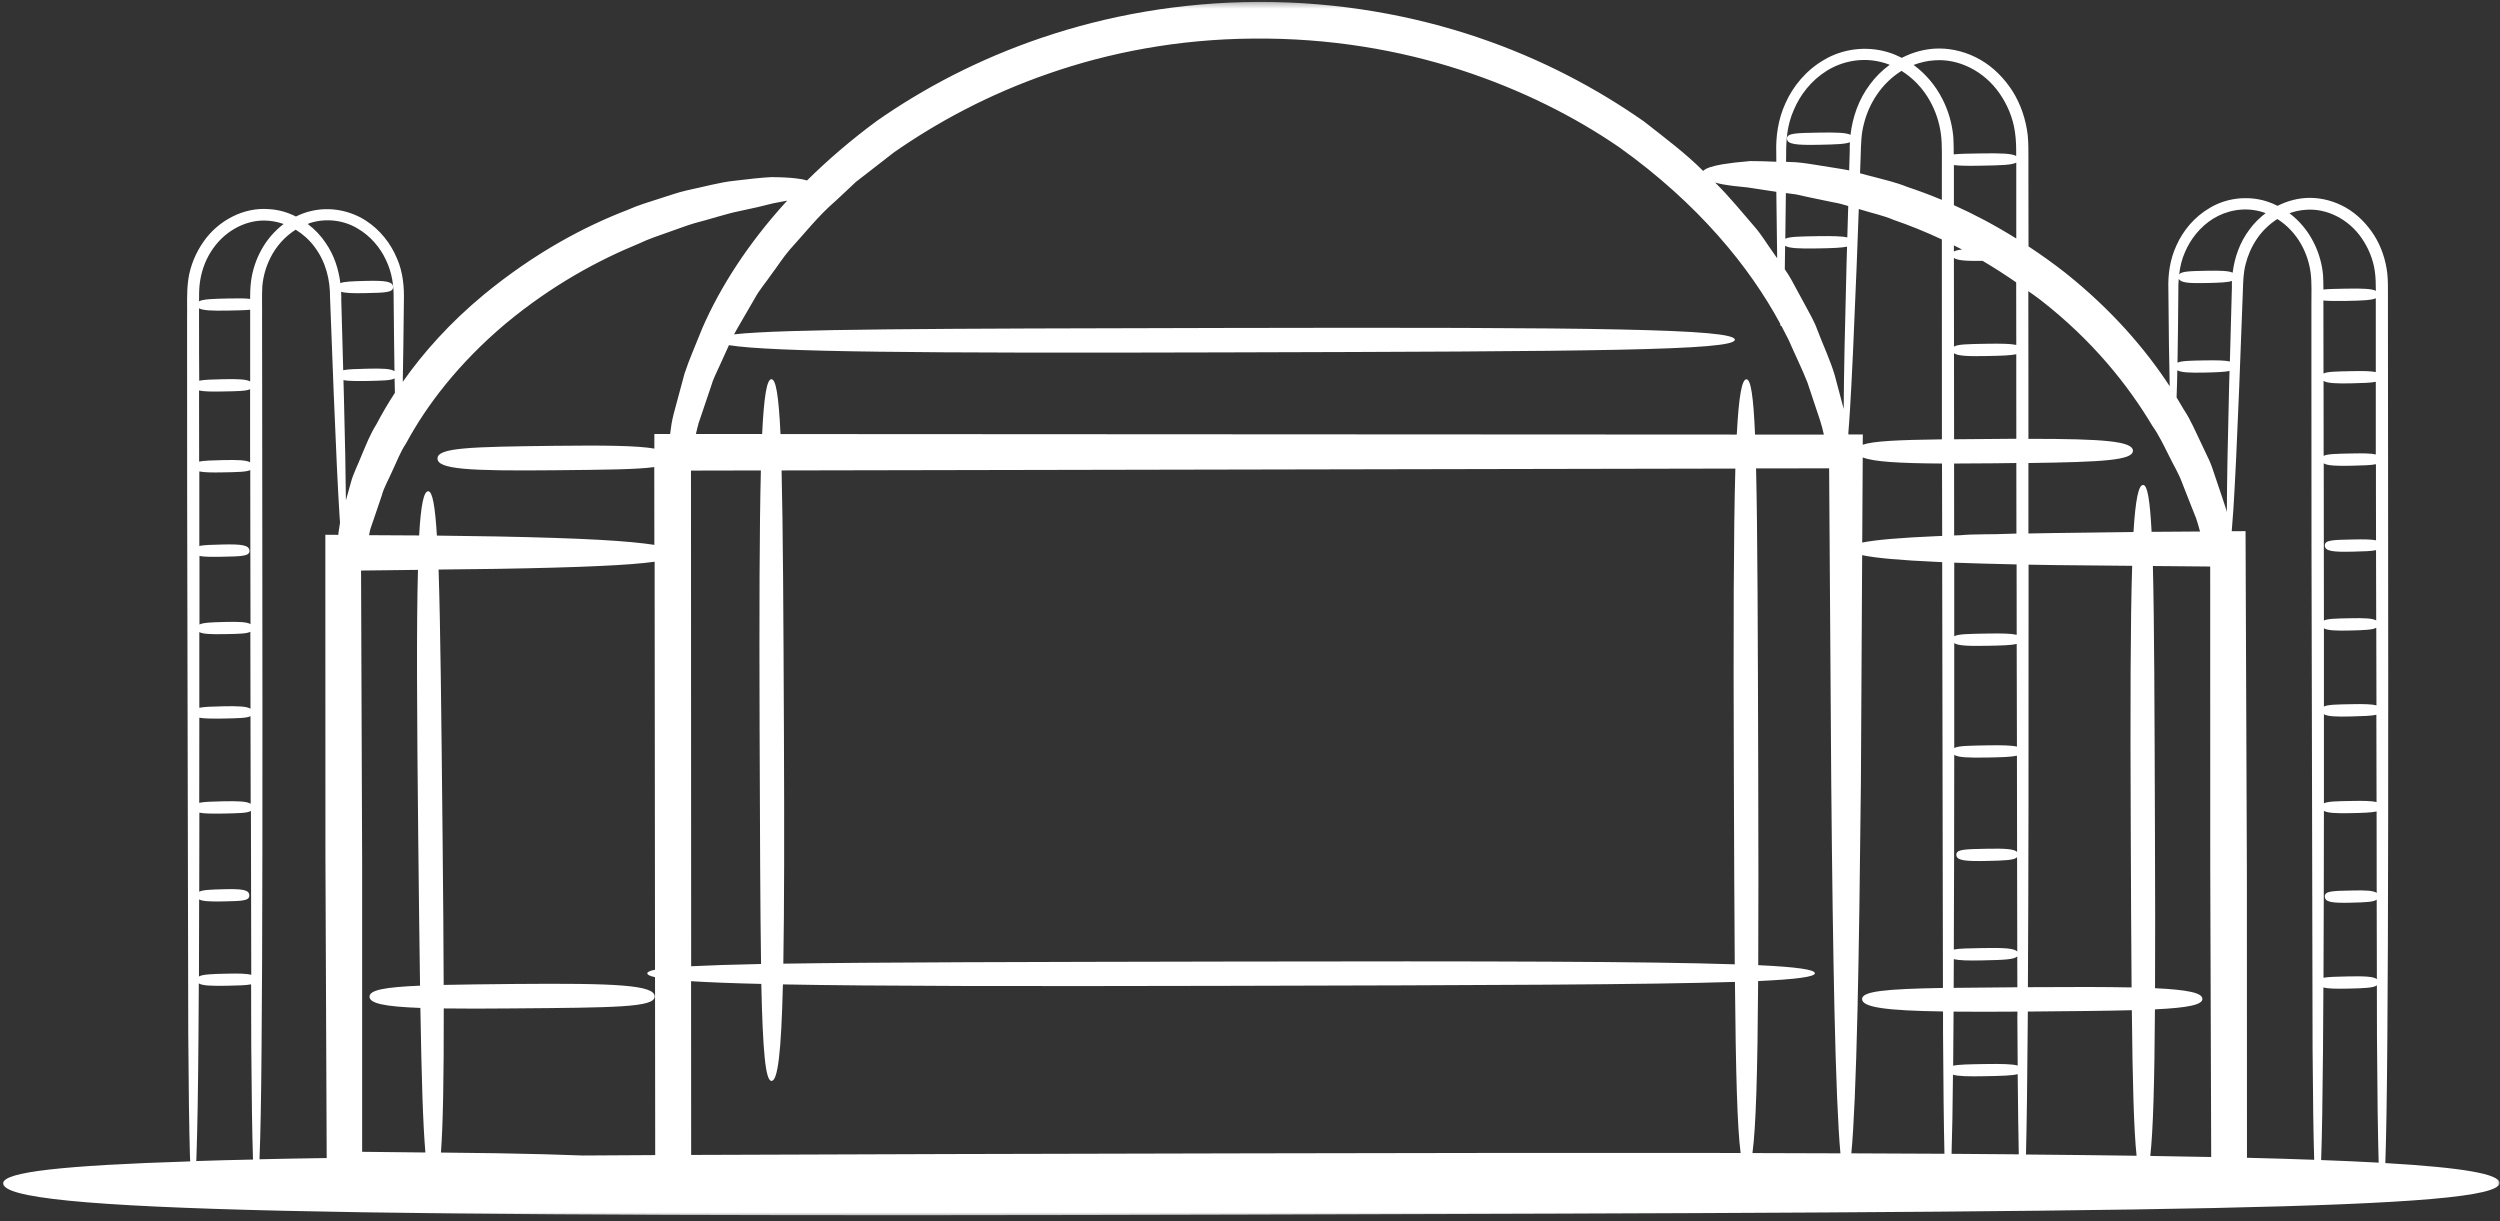 <?xml version="1.0" encoding="UTF-8"?>
<svg xmlns="http://www.w3.org/2000/svg" width="432" height="211" viewBox="0 0 432 211" fill="none">
  <rect x="0" y="0" width="432" height="211" fill="#333333" stroke="none"/>
  <mask id="mask0_8_56" style="mask-type:luminance" maskUnits="userSpaceOnUse" x="0" y="0" width="432" height="211">
    <path d="M0 0.312H432V210.313H0V0.312Z" fill="white"></path>
  </mask>
  <g mask="url(#mask0_8_56)">
    <path d="M412.188 200.979C412.188 200.948 412.188 200.922 412.188 200.891C412.344 196.406 412.458 189.469 412.531 179.745C412.693 160.307 412.708 129.755 412.662 85.443C412.651 74.219 412.636 63.886 412.636 54.38C412.636 53.188 412.636 52.016 412.636 50.854C412.636 49.703 412.651 48.531 412.531 47.297C412.261 44.886 411.474 42.578 410.229 40.62C408.969 38.661 407.318 37.005 405.38 35.886C403.438 34.771 401.25 34.188 399.109 34.188C397.109 34.203 395.229 34.724 393.563 35.568C392.927 35.25 392.276 34.974 391.609 34.771C388.203 33.724 384.583 34.292 381.891 35.901C379.151 37.484 377.214 39.896 376.099 42.391C374.927 44.886 374.62 47.573 374.693 49.865C374.75 57.078 374.823 62.636 374.927 66.745C370.724 60.302 364.859 53.495 356.88 47.136C354.755 45.469 352.625 43.958 350.526 42.578C350.526 38.818 350.526 35.12 350.511 31.563C350.511 30.182 350.511 28.833 350.511 27.485C350.511 26.162 350.526 24.797 350.396 23.391C350.073 20.63 349.177 17.99 347.761 15.74C346.323 13.505 344.427 11.589 342.214 10.328C339.995 9.047 337.49 8.38 335.042 8.38C332.724 8.396 330.552 9.005 328.63 9.995C327.875 9.615 327.109 9.281 326.328 9.047C322.432 7.844 318.302 8.484 315.203 10.339C312.063 12.156 309.844 14.912 308.557 17.771C307.224 20.63 306.849 23.693 306.938 26.349C306.938 26.901 306.948 27.412 306.948 27.948C305.271 27.875 303.75 27.833 302.417 27.833C300.479 27.99 298.912 28.182 297.667 28.386C295.828 28.703 294.729 29.078 294.307 29.542C291.313 26.526 287.75 23.87 284.068 20.979C276.063 15.38 266.516 10.224 255.354 6.453C244.219 2.693 231.458 0.313 217.573 0.328C203.797 0.37 191.156 2.75 180.094 6.495C169.016 10.24 159.5 15.318 151.537 20.88C147.005 24.219 143.005 27.672 139.458 31.182C138.979 31.042 138.417 30.922 137.677 30.839C136.531 30.693 135.083 30.62 133.292 30.604C131.521 30.703 129.412 30.922 126.964 31.229C124.5 31.474 121.776 32.245 118.635 32.911C117.073 33.261 115.479 33.854 113.771 34.38C112.073 34.943 110.25 35.453 108.427 36.281C101.01 39.125 92.453 43.651 83.662 50.865C77.74 55.761 73.151 60.927 69.599 65.974C69.672 62.302 69.729 57.672 69.792 51.969C69.849 49.792 69.688 47.109 68.589 44.641C67.557 42.156 65.75 39.734 63.13 38.063C60.521 36.411 57.031 35.641 53.63 36.495C52.776 36.698 51.932 37.021 51.136 37.411C49.719 36.698 48.141 36.219 46.432 36.136C42.203 35.786 37.729 38.036 35.136 41.807C33.833 43.682 32.891 45.886 32.542 48.255C32.198 50.693 32.386 52.911 32.328 55.25C32.328 64.568 32.339 74.698 32.339 85.703C32.427 129.365 32.484 159.438 32.531 178.625C32.589 188.219 32.688 195.083 32.818 199.573C32.833 199.979 32.849 200.323 32.865 200.688C10.636 201.386 0.729 202.531 0.552 204.417C0.078 209.516 59.016 210.313 214.76 209.891C372.375 209.469 431.922 209.094 431.922 204.417C431.896 202.88 425.781 201.776 412.188 200.979ZM34.396 55.99C34.396 55.078 34.396 54.177 34.396 53.276C35.063 53.651 36.615 53.724 39.453 53.667C41.146 53.641 42.359 53.609 43.229 53.521C43.229 53.844 43.229 54.161 43.229 54.495C43.229 58.141 43.229 61.943 43.229 65.906C42.563 65.542 41.115 65.469 38.583 65.526C36.568 65.568 35.24 65.615 34.427 65.787C34.396 62.448 34.396 59.156 34.396 55.99ZM38.266 94.094C36.438 94.135 35.208 94.177 34.443 94.339C34.443 91.771 34.443 89.156 34.443 86.484C34.443 84.771 34.443 83.13 34.443 81.464C35.25 81.635 36.557 81.667 38.552 81.625C41.13 81.578 42.578 81.552 43.245 81.229C43.245 85.63 43.245 90.203 43.261 94.948C43.276 99.406 43.276 103.698 43.286 107.849C42.667 107.474 41.302 107.417 38.886 107.474C36.484 107.531 35.104 107.589 34.469 107.912C34.469 104.094 34.469 100.146 34.469 96.068C35.24 96.224 36.453 96.24 38.266 96.208C41.781 96.141 43.099 96.125 43.115 95.193C43.083 94.177 41.766 94.005 38.266 94.094ZM34.443 109.229C35.078 109.563 36.438 109.62 38.828 109.578C41.276 109.537 42.636 109.505 43.261 109.172C43.276 113.787 43.276 118.214 43.286 122.469C42.651 122.063 41.203 121.99 38.552 122.047C36.568 122.089 35.25 122.136 34.443 122.307C34.443 118.13 34.443 113.776 34.443 109.229ZM38.526 124.167C41.188 124.109 42.667 124.094 43.286 123.745C43.302 129.099 43.318 134.136 43.318 138.901C42.708 138.479 41.234 138.406 38.552 138.464C36.568 138.505 35.25 138.552 34.427 138.724C34.427 134.078 34.443 129.203 34.443 124.021C35.25 124.167 36.568 124.193 38.526 124.167ZM38.526 67.646C41.104 67.604 42.552 67.573 43.219 67.255C43.219 71.302 43.219 75.51 43.219 79.88C42.552 79.505 41.104 79.448 38.552 79.505C36.557 79.547 35.224 79.594 34.411 79.766C34.411 75.526 34.396 71.448 34.396 67.469C35.208 67.662 36.526 67.688 38.526 67.646ZM34.411 155.417C35.005 155.75 36.281 155.807 38.536 155.766C41.839 155.693 43.073 155.677 43.083 154.75C43.099 153.734 41.854 153.573 38.568 153.662C36.307 153.719 35.021 153.776 34.427 154.094C34.443 149.828 34.443 145.271 34.453 140.422C35.266 140.599 36.568 140.609 38.552 140.583C41.276 140.526 42.74 140.511 43.359 140.13C43.391 151.063 43.406 160.453 43.417 168.453C42.636 168.234 41.292 168.203 39.193 168.25C36.484 168.307 35.005 168.365 34.38 168.74C34.38 164.662 34.396 160.219 34.411 155.417ZM45.198 181.167C45.359 163.557 45.375 135.865 45.328 95.703C45.318 85.542 45.302 76.167 45.302 67.542C45.302 63.234 45.286 59.109 45.286 55.177C45.318 53.245 45.229 51.198 45.328 49.49C45.474 47.729 45.969 46.063 46.708 44.583C47.734 42.505 49.297 40.823 51.094 39.688C52.37 40.474 53.469 41.474 54.323 42.62C56.323 45.25 57.047 48.354 57.031 51.391C57.276 57.63 57.479 63.161 57.667 67.979C58.057 77.63 58.38 84.542 58.667 89.042C58.698 89.505 58.724 89.927 58.755 90.349C58.667 90.854 58.594 91.365 58.521 91.844C58.495 92.047 58.464 92.234 58.453 92.422C57.714 92.422 56.974 92.406 56.219 92.406C56.219 107.693 56.234 126.182 56.234 148.219C56.323 168.391 56.396 185.578 56.453 200.109C52.339 200.167 48.474 200.24 44.839 200.323C45.011 196.276 45.13 189.974 45.198 181.167ZM72.266 144.344C72.38 154.401 72.469 163.005 72.583 170.323C66.432 170.583 63.854 171.078 63.854 172.224C63.854 173.386 66.417 173.938 72.641 174.172C72.844 186.292 73.089 194.375 73.51 199.151C70.109 199.104 66.474 199.078 62.578 199.031C62.578 185.375 62.578 168.813 62.578 149C62.505 129.042 62.448 112.339 62.391 98.589C65.865 98.547 69.135 98.521 72.224 98.474C71.964 107.953 72.037 122.818 72.266 144.344ZM85.938 199.281C82.953 199.25 79.708 199.208 76.193 199.162C76.552 194.432 76.698 186.375 76.682 174.255C79.912 174.302 83.807 174.302 88.484 174.255C106.339 174.109 113.073 174.083 113.13 172.224C113.188 170.193 106.458 169.875 88.656 170.031C83.896 170.078 79.943 170.12 76.667 170.193C76.641 163.005 76.583 154.573 76.479 144.719C76.26 122.917 76.104 107.938 75.787 98.417C79.349 98.375 82.651 98.344 85.677 98.302C92.99 98.182 98.896 98.026 103.547 97.807C107.787 97.62 110.917 97.37 113.12 97.068C113.146 122.234 113.162 145.719 113.188 167.568C112.323 167.74 111.885 167.943 111.859 168.162C111.828 168.422 112.266 168.656 113.188 168.859C113.203 179.484 113.203 189.729 113.219 199.599C108.917 199.615 104.76 199.641 100.734 199.672C96.625 199.511 91.729 199.38 85.938 199.281ZM335.552 29.792C335.552 31.328 335.552 32.943 335.552 34.536C333.51 33.682 331.51 32.943 329.583 32.302C327.583 31.49 325.589 31.052 323.719 30.547C322.922 30.36 322.172 30.141 321.417 29.938C321.458 28.875 321.49 27.844 321.531 26.755C321.589 24.886 321.604 23.172 322.083 21.401C322.516 19.646 323.271 17.901 324.354 16.323C325.427 14.74 326.875 13.302 328.583 12.245C330.552 13.474 332.292 15.261 333.51 17.469C334.464 19.182 335.115 21.11 335.391 23.172C335.651 25.162 335.521 27.485 335.552 29.792ZM321.792 36.292C323.516 36.844 325.385 37.208 327.24 38.005C329.875 38.906 332.667 40.026 335.552 41.375C335.552 42.344 335.552 43.292 335.552 44.292C335.552 53.99 335.563 64.542 335.563 75.917C328.037 76.021 323.734 76.208 321.88 76.849C321.88 76.255 321.88 75.672 321.896 75.078C321.083 75.078 320.229 75.078 319.417 75.078C319.406 75.005 319.406 74.932 319.391 74.844C319.49 73.714 319.578 72.318 319.693 70.563C320.01 65.365 320.375 57.354 320.823 46.104C320.938 43.026 321.068 39.677 321.198 36.104C321.385 36.177 321.589 36.25 321.792 36.292ZM368.193 143.297C368.234 153.979 368.276 163.021 368.339 170.63C363.979 170.542 358.344 170.526 351.177 170.583C350.917 170.583 350.682 170.583 350.422 170.583C350.526 153.182 350.552 129.203 350.537 97.573C351.984 97.604 353.464 97.635 355.016 97.646C359.052 97.693 363.526 97.719 368.438 97.776C368.136 107.287 368.104 122.031 368.193 143.297ZM133.292 186.781C134.406 186.854 135 181.875 135.287 170.104C151.292 170.412 176.167 170.438 212.042 170.354C257.005 170.25 284.88 170.151 299.797 169.672C299.943 185.49 300.203 194.896 300.781 199.234C276.51 199.193 248.448 199.224 216.198 199.297C178.443 199.38 146.38 199.453 119.432 199.573C119.432 189.964 119.417 179.964 119.417 169.552C122.474 169.745 126.469 169.901 131.552 170.021C131.813 181.719 132.276 186.708 133.292 186.781ZM321.88 79.042C323.734 79.781 328.047 80.057 335.578 80.099C335.594 84.38 335.594 88.563 335.609 92.609C335.333 92.625 335.057 92.641 334.781 92.641C328.38 92.917 324.156 93.276 321.792 93.755C321.823 89.026 321.849 84.104 321.88 79.042ZM348.599 175.839C348.615 178.828 348.625 181.573 348.656 184.125C347.729 183.865 345.964 183.823 343.052 183.865C340.198 183.912 338.448 183.938 337.505 184.156C337.521 182.474 337.537 180.745 337.547 178.87C337.563 177.568 337.563 176.214 337.578 174.807C340.708 174.839 344.386 174.839 348.615 174.807C348.599 175.156 348.599 175.521 348.599 175.839ZM337.594 170.703C337.609 169.104 337.609 167.448 337.62 165.734C338.531 165.969 340.141 166.011 342.646 165.953C346.323 165.88 348.078 165.807 348.583 165.255C348.583 167.099 348.583 168.886 348.599 170.599C344.386 170.63 340.719 170.656 337.594 170.703ZM337.693 130.438C338.375 130.886 340.125 130.958 343.37 130.901C345.979 130.859 347.615 130.797 348.526 130.583C348.542 136.505 348.542 142.047 348.552 147.214C348.063 146.708 346.526 146.604 343.412 146.662C339.531 146.734 338.068 146.75 338.057 147.682C338.042 148.698 339.505 148.854 343.37 148.771C346.5 148.698 348.047 148.641 348.552 148.13C348.568 154.037 348.568 159.464 348.583 164.432C348.094 163.865 346.354 163.761 342.688 163.823C340.156 163.865 338.547 163.891 337.62 164.083C337.667 154.604 337.677 143.427 337.693 130.438ZM348.526 129.016C347.615 128.797 346.005 128.755 343.412 128.797C340.141 128.854 338.391 128.87 337.693 129.261C337.693 123.557 337.693 117.531 337.693 111.13C338.375 111.583 340.125 111.656 343.354 111.594C345.932 111.552 347.557 111.495 348.484 111.276C348.495 117.531 348.511 123.427 348.526 129.016ZM320.984 174.328C321.214 164.214 321.401 151.323 321.563 135.37C321.62 123.787 321.708 110.651 321.781 95.932C324.109 96.427 328.307 96.807 334.682 97.094C334.984 97.109 335.302 97.125 335.609 97.141C335.667 129.13 335.708 153.271 335.74 170.714C325.865 170.891 321.807 171.281 321.766 172.604C321.719 174.052 325.792 174.636 335.755 174.781C335.755 176 335.755 177.188 335.755 178.333C335.813 187.609 335.885 194.521 336 199.37C330.875 199.339 325.5 199.307 319.912 199.297C320.344 194.781 320.693 186.625 320.984 174.328ZM337.474 185.708C338.401 185.984 340.156 186.026 342.995 185.969C345.932 185.912 347.729 185.87 348.656 185.609C348.714 191.386 348.771 195.969 348.844 199.469C345.125 199.438 341.24 199.412 337.229 199.38C337.344 195.927 337.417 191.386 337.474 185.708ZM350.396 176.422C350.396 175.896 350.396 175.333 350.406 174.792C350.609 174.792 350.787 174.792 350.99 174.792C358.255 174.734 363.964 174.677 368.38 174.563C368.511 187.318 368.74 195.391 369.203 199.714C363.297 199.63 356.927 199.557 350.089 199.5C350.219 194.302 350.323 186.724 350.396 176.422ZM348.484 109.693C347.568 109.479 345.964 109.432 343.401 109.479C340.125 109.537 338.375 109.552 337.693 109.943C337.693 105.849 337.693 101.609 337.693 97.229C340.839 97.344 344.412 97.443 348.469 97.531C348.469 101.714 348.484 105.792 348.484 109.693ZM344.833 92.307C344.297 92.307 343.719 92.307 343.037 92.323C341.125 92.349 339.792 92.38 338.88 92.479C338.474 92.495 338.083 92.51 337.677 92.526C337.677 88.505 337.677 84.365 337.667 80.099C339.734 80.099 341.995 80.083 344.5 80.057C345.875 80.042 347.177 80.026 348.422 80.01C348.422 84.193 348.438 88.255 348.438 92.203C347.208 92.25 346.005 92.276 344.833 92.307ZM344.672 75.849C342.094 75.875 339.781 75.891 337.667 75.906C337.667 70.797 337.651 65.818 337.651 61.042C338.318 61.505 340.068 61.594 343.354 61.521C345.859 61.479 347.469 61.417 348.412 61.214C348.412 62.958 348.412 64.682 348.412 66.469C348.412 69.651 348.422 72.755 348.422 75.818C347.234 75.833 345.99 75.833 344.672 75.849ZM348.412 59.604C347.484 59.401 345.891 59.359 343.401 59.401C340.068 59.458 338.318 59.474 337.651 59.896C337.651 54.786 337.635 49.849 337.635 45.136C337.635 44.943 337.635 44.755 337.635 44.568C338.229 45.016 339.781 45.12 342.589 45.073C344.5 46.193 346.443 47.443 348.396 48.792C348.412 52.318 348.412 55.932 348.412 59.604ZM337.635 43.464C337.635 43.099 337.635 42.755 337.635 42.406C338.099 42.636 338.563 42.87 339.042 43.115C338.375 43.188 337.912 43.292 337.635 43.464ZM319.214 41.026C318.287 40.807 316.698 40.776 314.146 40.807C310.964 40.865 309.224 40.88 308.5 41.255C308.526 38.922 308.573 36.292 308.599 33.359C309.167 33.432 309.745 33.505 310.354 33.594C311.005 33.74 311.688 33.886 312.38 34.042C313.787 34.333 315.276 34.641 316.854 34.974C317.682 35.104 318.521 35.333 319.375 35.599C319.318 37.453 319.26 39.281 319.214 41.026ZM308.469 42.479C309.182 42.911 310.917 42.984 314.104 42.927C316.625 42.886 318.229 42.823 319.172 42.62C319.141 43.641 319.115 44.656 319.083 45.615C318.781 56.979 318.62 65.104 318.594 70.401C318.594 70.505 318.594 70.578 318.594 70.677C318.115 68.88 317.609 66.979 317.057 64.901C316.333 62.391 315.12 59.839 314.031 56.99C313.526 55.552 312.714 54.193 311.948 52.755C311.162 51.318 310.37 49.833 309.526 48.297C309.193 47.688 308.802 47.109 308.412 46.526C308.427 45.292 308.458 43.958 308.469 42.479ZM316.073 80.927C316.219 102.031 316.333 120.042 316.438 135.182C316.578 151.104 316.766 164.011 316.984 174.156C317.26 186.521 317.609 194.75 318.026 199.297C313.135 199.281 308.063 199.266 302.823 199.25C303.417 194.912 303.708 185.505 303.807 169.526C310.542 169.219 313.609 168.787 313.609 168.177C313.609 167.552 310.568 167.099 303.823 166.781C303.865 157.797 303.865 146.912 303.823 133.849C303.75 108.912 303.708 91.797 303.448 80.943C307.76 80.943 311.99 80.927 316.073 80.927ZM299.609 133.396C299.651 146.578 299.693 157.563 299.766 166.636C284.969 166.141 257.412 166.068 212.719 166.156C176.474 166.229 151.438 166.276 135.359 166.521C135.521 157.057 135.537 143.979 135.464 126.578C135.375 105.776 135.302 91.057 135.057 81.292C202.281 81.156 256.688 81.042 299.87 80.969C299.563 91.781 299.521 108.766 299.609 133.396ZM131.26 126.156C131.323 143.818 131.365 157.057 131.51 166.578C126.453 166.682 122.474 166.813 119.432 166.969C119.417 140.974 119.401 112.479 119.401 81.359V81.318C123.484 81.302 127.484 81.302 131.479 81.292C131.234 90.969 131.193 105.531 131.26 126.156ZM371.568 199.745C372.057 195.432 372.292 187.333 372.375 174.417C378.109 174.141 380.573 173.63 380.573 172.615C380.573 171.583 378.156 171.037 372.391 170.761C372.422 163.24 372.422 154.287 372.375 143.703C372.302 122.208 372.261 107.359 372.016 97.807C375.141 97.839 378.427 97.865 381.922 97.896C381.922 112.292 381.932 129.521 381.932 149.917C381.99 169.365 382.052 185.943 382.094 199.932C378.776 199.875 375.271 199.802 371.568 199.745ZM388.261 150.745C388.177 127.636 388.104 108.099 388.031 91.781C387.219 91.781 386.438 91.797 385.641 91.797C385.729 90.839 385.813 89.651 385.917 88.172C386.208 83.672 386.542 76.729 386.932 67.005C387.12 62.146 387.323 56.573 387.568 50.255C387.625 48.63 387.641 47.177 388.047 45.641C388.422 44.13 389.073 42.636 389.984 41.286C390.886 39.953 392.099 38.745 393.531 37.849C395.182 38.891 396.646 40.417 397.677 42.276C398.484 43.74 399.052 45.396 399.281 47.151C399.5 48.849 399.401 50.865 399.412 52.854C399.412 56.849 399.412 61.042 399.412 65.412C399.412 74.162 399.427 83.698 399.427 94.047C399.516 135.094 399.573 163.37 399.615 181.412C399.672 189.974 399.761 196.203 399.891 200.412C396.344 200.281 392.474 200.167 388.276 200.063C388.276 185.87 388.276 169.479 388.261 150.745ZM405.396 52C408.245 51.943 409.823 51.88 410.537 51.536C410.537 52.219 410.521 52.911 410.537 53.594C410.537 57.036 410.537 60.62 410.537 64.292C409.708 64.12 408.375 64.089 406.349 64.135C403.641 64.193 402.151 64.203 401.5 64.552C401.5 60.75 401.484 57.063 401.484 53.568C401.469 53 401.484 52.464 401.484 51.927C402.38 52.016 403.641 52.026 405.396 52ZM410.693 154.297C410.156 153.891 408.828 153.818 406.365 153.88C403.005 153.948 401.745 153.964 401.729 154.896C401.714 155.912 402.99 156.068 406.333 155.984C408.813 155.922 410.156 155.865 410.693 155.458C410.708 160.422 410.708 164.995 410.724 169.193C410.156 168.74 408.636 168.667 405.74 168.724C403.656 168.771 402.307 168.797 401.5 168.958C401.542 160.802 401.557 151.234 401.573 140.12C402.234 140.495 403.714 140.568 406.333 140.511C408.479 140.469 409.854 140.406 410.677 140.219C410.677 145.229 410.693 149.901 410.693 154.297ZM410.563 84.615C410.563 87.604 410.578 90.505 410.578 93.365C409.797 93.208 408.552 93.177 406.667 93.219C403.094 93.292 401.745 93.307 401.729 94.234C401.714 95.255 403.063 95.412 406.641 95.323C408.537 95.281 409.797 95.24 410.578 95.063C410.594 99.245 410.594 103.292 410.609 107.214C410 106.849 408.594 106.776 406.063 106.833C403.599 106.88 402.208 106.906 401.573 107.229C401.573 103.219 401.573 99.115 401.557 94.833C401.557 89.708 401.542 84.787 401.542 80.068C402.193 80.464 403.672 80.537 406.333 80.479C408.375 80.432 409.74 80.391 410.563 80.214C410.563 81.667 410.563 83.104 410.563 84.615ZM406.365 121.682C403.714 121.729 402.234 121.755 401.573 122.089C401.573 117.766 401.573 113.266 401.573 108.578C402.208 108.938 403.599 109.011 406.031 108.953C408.578 108.896 410 108.839 410.62 108.474C410.636 113.136 410.636 117.589 410.651 121.886C409.823 121.672 408.464 121.641 406.365 121.682ZM410.636 123.511C410.651 128.823 410.651 133.833 410.667 138.594C409.854 138.406 408.495 138.359 406.365 138.406C403.714 138.448 402.234 138.479 401.573 138.813C401.573 133.964 401.573 128.854 401.573 123.427C402.234 123.802 403.714 123.875 406.333 123.802C408.448 123.745 409.813 123.703 410.636 123.511ZM406.365 78.359C403.672 78.417 402.177 78.432 401.526 78.776C401.526 74.412 401.511 70.198 401.511 66.151C401.511 66.037 401.511 65.932 401.511 65.818C402.151 66.224 403.641 66.297 406.323 66.24C408.365 66.193 409.708 66.151 410.537 65.974C410.537 70.026 410.537 74.208 410.537 78.531C409.74 78.344 408.391 78.313 406.365 78.359ZM401.412 181.875C401.443 178.511 401.469 174.766 401.484 170.641C402.297 170.844 403.641 170.875 405.714 170.833C408.625 170.771 410.156 170.703 410.724 170.266C410.724 173.474 410.74 176.49 410.74 179.25C410.797 189.016 410.896 196.016 411.026 200.589C411.026 200.703 411.026 200.802 411.042 200.906C408.073 200.745 404.755 200.589 401.094 200.458C401.24 196.318 401.339 190.224 401.412 181.875ZM398.474 36.25C402.037 35.974 405.813 37.833 408.089 41.141C409.219 42.781 410.057 44.714 410.359 46.802C410.521 47.859 410.547 49.036 410.547 50.255C409.854 49.896 408.292 49.823 405.438 49.88C403.641 49.906 402.365 49.938 401.484 50.026C401.484 49.224 401.469 48.427 401.427 47.573C401.25 45.542 400.672 43.594 399.792 41.87C398.776 39.849 397.313 38.136 395.62 36.844C396.516 36.526 397.474 36.307 398.474 36.25ZM382.412 37.802C384.672 36.396 387.609 35.771 390.495 36.511C390.828 36.599 391.172 36.698 391.505 36.828C390.432 37.646 389.495 38.589 388.74 39.62C387.016 41.88 386.12 44.552 385.802 47.12C385.136 46.802 383.761 46.745 381.354 46.786C378.401 46.844 376.979 46.875 376.563 47.411C376.708 46.12 376.995 44.844 377.573 43.552C378.516 41.344 380.141 39.224 382.412 37.802ZM376.49 48.167C376.807 48.865 378.229 48.979 381.328 48.906C383.599 48.849 384.974 48.807 385.682 48.542C385.672 48.922 385.656 49.297 385.672 49.677C385.542 54.333 385.422 58.589 385.323 62.464C384.511 62.276 383.151 62.245 381.052 62.276C378.427 62.318 376.953 62.349 376.271 62.667C376.328 59.24 376.386 55.146 376.417 50.245C376.401 49.547 376.432 48.849 376.49 48.167ZM376.245 63.99C376.912 64.365 378.386 64.438 381.005 64.38C383.094 64.339 384.438 64.276 385.266 64.104C385.234 64.932 385.219 65.771 385.193 66.557C384.948 76.396 384.818 83.422 384.802 88.01C384.802 88.198 384.802 88.359 384.802 88.547C384.771 88.417 384.761 88.313 384.729 88.182C384.511 87.5 384.281 86.792 384.031 86.052C383.542 84.583 383.021 83.031 382.453 81.375C382.193 80.537 381.859 79.708 381.443 78.88C381.052 78.037 380.646 77.182 380.224 76.297C379.354 74.542 378.589 72.609 377.375 70.797C376.979 70.099 376.547 69.385 376.115 68.677C376.172 67.313 376.198 65.76 376.245 63.99ZM352.568 51.807C361.677 58.88 367.787 66.656 371.927 73.583C373.099 75.25 373.912 76.995 374.734 78.62C375.521 80.26 376.448 81.755 377.011 83.276C377.604 84.802 378.167 86.24 378.703 87.589C378.979 88.255 379.24 88.912 379.484 89.547C379.719 90.188 379.865 90.828 380.052 91.438C380.094 91.578 380.125 91.714 380.167 91.844C377.271 91.854 374.49 91.885 371.797 91.901C371.505 86.339 371.073 83.844 370.349 83.802C369.552 83.745 369.016 86.255 368.667 91.927C363.745 91.984 359.229 92.047 355.099 92.104C353.505 92.13 351.984 92.162 350.511 92.188C350.511 88.24 350.511 84.177 350.511 80.01C363.516 79.839 368.568 79.521 368.568 77.891C368.568 76.255 363.573 75.818 350.511 75.833C350.511 73.089 350.511 70.302 350.511 67.458C350.511 61.521 350.495 55.828 350.495 50.313C351.193 50.792 351.87 51.286 352.568 51.807ZM337.635 35.453C337.635 33.813 337.635 32.172 337.635 30.589C337.62 29.88 337.635 29.208 337.635 28.526C338.662 28.656 340.156 28.672 342.297 28.63C345.802 28.573 347.688 28.516 348.412 28.094C348.412 28.932 348.396 29.792 348.412 30.63C348.412 34.057 348.412 37.599 348.412 41.214C344.703 38.906 341.099 37.005 337.635 35.453ZM334.276 10.427C338.448 10.094 342.865 12.287 345.526 16.146C346.859 18.063 347.828 20.328 348.177 22.766C348.38 24.073 348.412 25.495 348.396 26.958C347.688 26.526 345.833 26.453 342.328 26.511C340.156 26.542 338.635 26.568 337.604 26.672C337.604 25.698 337.594 24.724 337.537 23.693C337.333 21.37 336.682 19.136 335.667 17.151C334.464 14.755 332.714 12.724 330.672 11.224C331.802 10.792 333.016 10.5 334.276 10.427ZM308.646 26.745C308.63 24.146 308.818 21.563 309.99 18.948C311.078 16.38 312.974 13.912 315.641 12.245C318.276 10.589 321.719 9.865 325.109 10.735C325.589 10.849 326.068 11.011 326.542 11.198C325.224 12.156 324.068 13.302 323.156 14.552C321.141 17.193 320.115 20.313 319.766 23.302C319.057 22.927 317.448 22.87 314.495 22.912C310.354 22.985 308.802 23 308.787 23.927C308.776 24.943 310.339 25.104 314.464 25.016C317.292 24.958 318.896 24.901 319.667 24.578C319.635 25.073 319.62 25.583 319.635 26.063C319.604 27.224 319.578 28.323 319.537 29.443C319.141 29.354 318.766 29.281 318.375 29.224C316.667 28.948 315.057 28.703 313.537 28.453C312.031 28.208 310.615 28.005 309.266 27.99C309.052 27.979 308.849 27.979 308.63 27.964C308.646 27.568 308.646 27.177 308.646 26.745ZM301.995 32.391C303.432 32.609 305.094 32.88 306.948 33.146C306.995 37.672 307.037 41.474 307.094 44.625C306.906 44.349 306.703 44.089 306.516 43.797C305.417 42.302 304.458 40.62 303.156 39.141C301.042 36.698 298.896 34.042 296.38 31.547C296.724 31.636 297.073 31.735 297.51 31.823C298.708 32.042 300.188 32.229 301.995 32.391ZM144.469 34.651C145.224 33.958 145.974 33.245 146.745 32.521L147.901 31.432L149.177 30.443C150.885 29.125 152.635 27.761 154.448 26.349C161.922 21.141 170.813 16.307 181.224 12.708C191.604 9.094 203.537 6.755 216.557 6.667C229.734 6.537 241.844 8.656 252.443 12.099C263.042 15.552 272.193 20.224 279.828 25.464C293.526 35.25 302.359 46.193 307.589 55.875C307.646 56.193 307.703 56.354 307.76 56.354C307.776 56.354 307.792 56.307 307.818 56.297C308.266 57.136 308.688 57.964 309.094 58.776C310.24 61.417 311.438 63.813 312.339 66.135C313.12 68.49 313.844 70.667 314.51 72.651C314.787 73.495 314.984 74.307 315.162 75.094C311.281 75.094 307.339 75.094 303.271 75.094C302.995 68.531 302.547 65.583 301.807 65.542C301 65.484 300.464 68.427 300.115 75.094C256.234 75.063 201.615 75.047 134.87 75.005C134.563 68.443 134.089 65.526 133.302 65.526C132.521 65.526 132.016 68.417 131.698 74.99C127.932 74.99 124.094 74.99 120.255 74.99C120.401 74.365 120.531 73.771 120.719 73.12C121.37 71.172 122.094 69.037 122.88 66.729C123.198 65.557 123.802 64.422 124.339 63.219C124.859 62.073 125.396 60.88 125.964 59.646C133.365 60.839 158.922 61.042 211.099 60.896C275.469 60.724 299.781 60.578 299.781 58.703C299.781 56.833 276.047 56.526 211.693 56.672C160.875 56.786 135.276 56.833 126.844 57.776C127.234 57.052 127.656 56.323 128.089 55.583C128.859 54.276 129.641 52.911 130.453 51.505C131.219 50.083 132.349 48.807 133.318 47.386C134.359 46.005 135.302 44.495 136.505 43.099C138.969 40.417 141.344 37.339 144.469 34.651ZM87.339 55.948C95.479 49.182 103.516 44.917 110.422 42.083C112.12 41.271 113.813 40.719 115.406 40.156C117 39.62 118.49 39.011 119.938 38.589C122.865 37.833 125.412 36.964 127.698 36.495C129.99 36.016 131.958 35.568 133.625 35.13C134.505 34.974 135.302 34.813 136.026 34.667C129.146 42.188 124.385 49.776 121.385 56.646C120.271 59.474 119.099 62.073 118.287 64.552C117.604 67.078 116.984 69.401 116.406 71.537C116.099 72.724 115.927 73.885 115.797 74.99C114.885 74.99 114 74.99 113.073 74.99C113.073 75.833 113.073 76.672 113.073 77.516C110.078 77.005 104.63 76.938 95.943 77.037C81.172 77.208 75.599 77.354 75.599 79.229C75.599 81.099 81.042 81.406 95.797 81.26C104.573 81.172 110.063 81.13 113.057 80.708C113.057 85.24 113.073 89.724 113.073 94.151C110.901 93.818 107.859 93.526 103.75 93.292C99.099 93.031 93.162 92.844 85.818 92.698C82.651 92.656 79.203 92.599 75.495 92.552C75.177 87.297 74.714 84.932 74.016 84.891C73.234 84.844 72.729 87.198 72.427 92.526C69.662 92.51 66.76 92.495 63.766 92.479C63.839 92.13 63.922 91.797 63.995 91.422C64.198 90.839 64.401 90.229 64.62 89.604C65.042 88.359 65.49 87.037 65.969 85.63C66.344 84.193 67.182 82.828 67.833 81.292C68.557 79.797 69.151 78.125 70.182 76.589C73.698 70.068 79.188 62.828 87.339 55.948ZM65.042 73.323C63.953 75.047 63.261 76.865 62.536 78.563C61.87 80.271 61.042 81.813 60.625 83.406C60.318 84.469 60.042 85.469 59.771 86.458C59.74 82.115 59.625 76.167 59.422 68.344C59.391 67.484 59.375 66.583 59.349 65.688C60.161 65.844 61.464 65.859 63.375 65.833C66.099 65.771 67.573 65.76 68.182 65.38C68.198 66.266 68.214 67.094 68.24 67.88C67.037 69.719 65.969 71.552 65.042 73.323ZM53.583 38.531C56.406 37.646 59.391 38.078 61.682 39.417C63.995 40.734 65.693 42.766 66.703 44.943C67.75 47.136 68.052 49.359 68.021 51.547C68.068 56.526 68.109 60.693 68.167 64.135C67.547 63.714 66.083 63.641 63.417 63.714C61.448 63.755 60.13 63.797 59.307 63.974C59.203 60.302 59.089 56.297 58.974 51.911C58.984 51.432 58.974 50.922 58.943 50.417C59.667 50.651 60.969 50.693 63.068 50.651C66.589 50.578 67.906 50.563 67.922 49.63C67.938 48.615 66.604 48.458 63.099 48.542C60.854 48.604 59.505 48.646 58.813 48.922C58.521 46.583 57.771 44.13 56.292 42C55.484 40.776 54.427 39.646 53.177 38.703C53.323 38.63 53.453 38.573 53.583 38.531ZM36.422 43.536C38.511 40.156 42.115 38.078 45.661 38.109C46.839 38.109 47.953 38.339 49.011 38.703C47.505 39.849 46.182 41.344 45.214 43.089C44.271 44.755 43.636 46.641 43.375 48.63C43.245 49.677 43.219 50.661 43.219 51.651C42.349 51.547 41.146 51.536 39.479 51.578C36.625 51.636 35.063 51.693 34.396 52.073C34.396 51.083 34.396 50.141 34.484 49.271C34.703 47.177 35.37 45.203 36.422 43.536ZM33.948 199.833C34.109 195.417 34.224 188.609 34.297 179.078C34.323 176.276 34.339 173.214 34.354 169.932C34.974 170.323 36.438 170.38 39.13 170.339C41.245 170.292 42.609 170.266 43.391 170.089C43.406 173.969 43.406 177.511 43.417 180.714C43.479 189.568 43.578 195.912 43.708 200.047C43.708 200.167 43.724 200.255 43.724 200.37C40.219 200.443 36.958 200.526 33.917 200.63C33.917 200.354 33.932 200.12 33.948 199.833Z" fill="white"></path>
  </g>
</svg>
